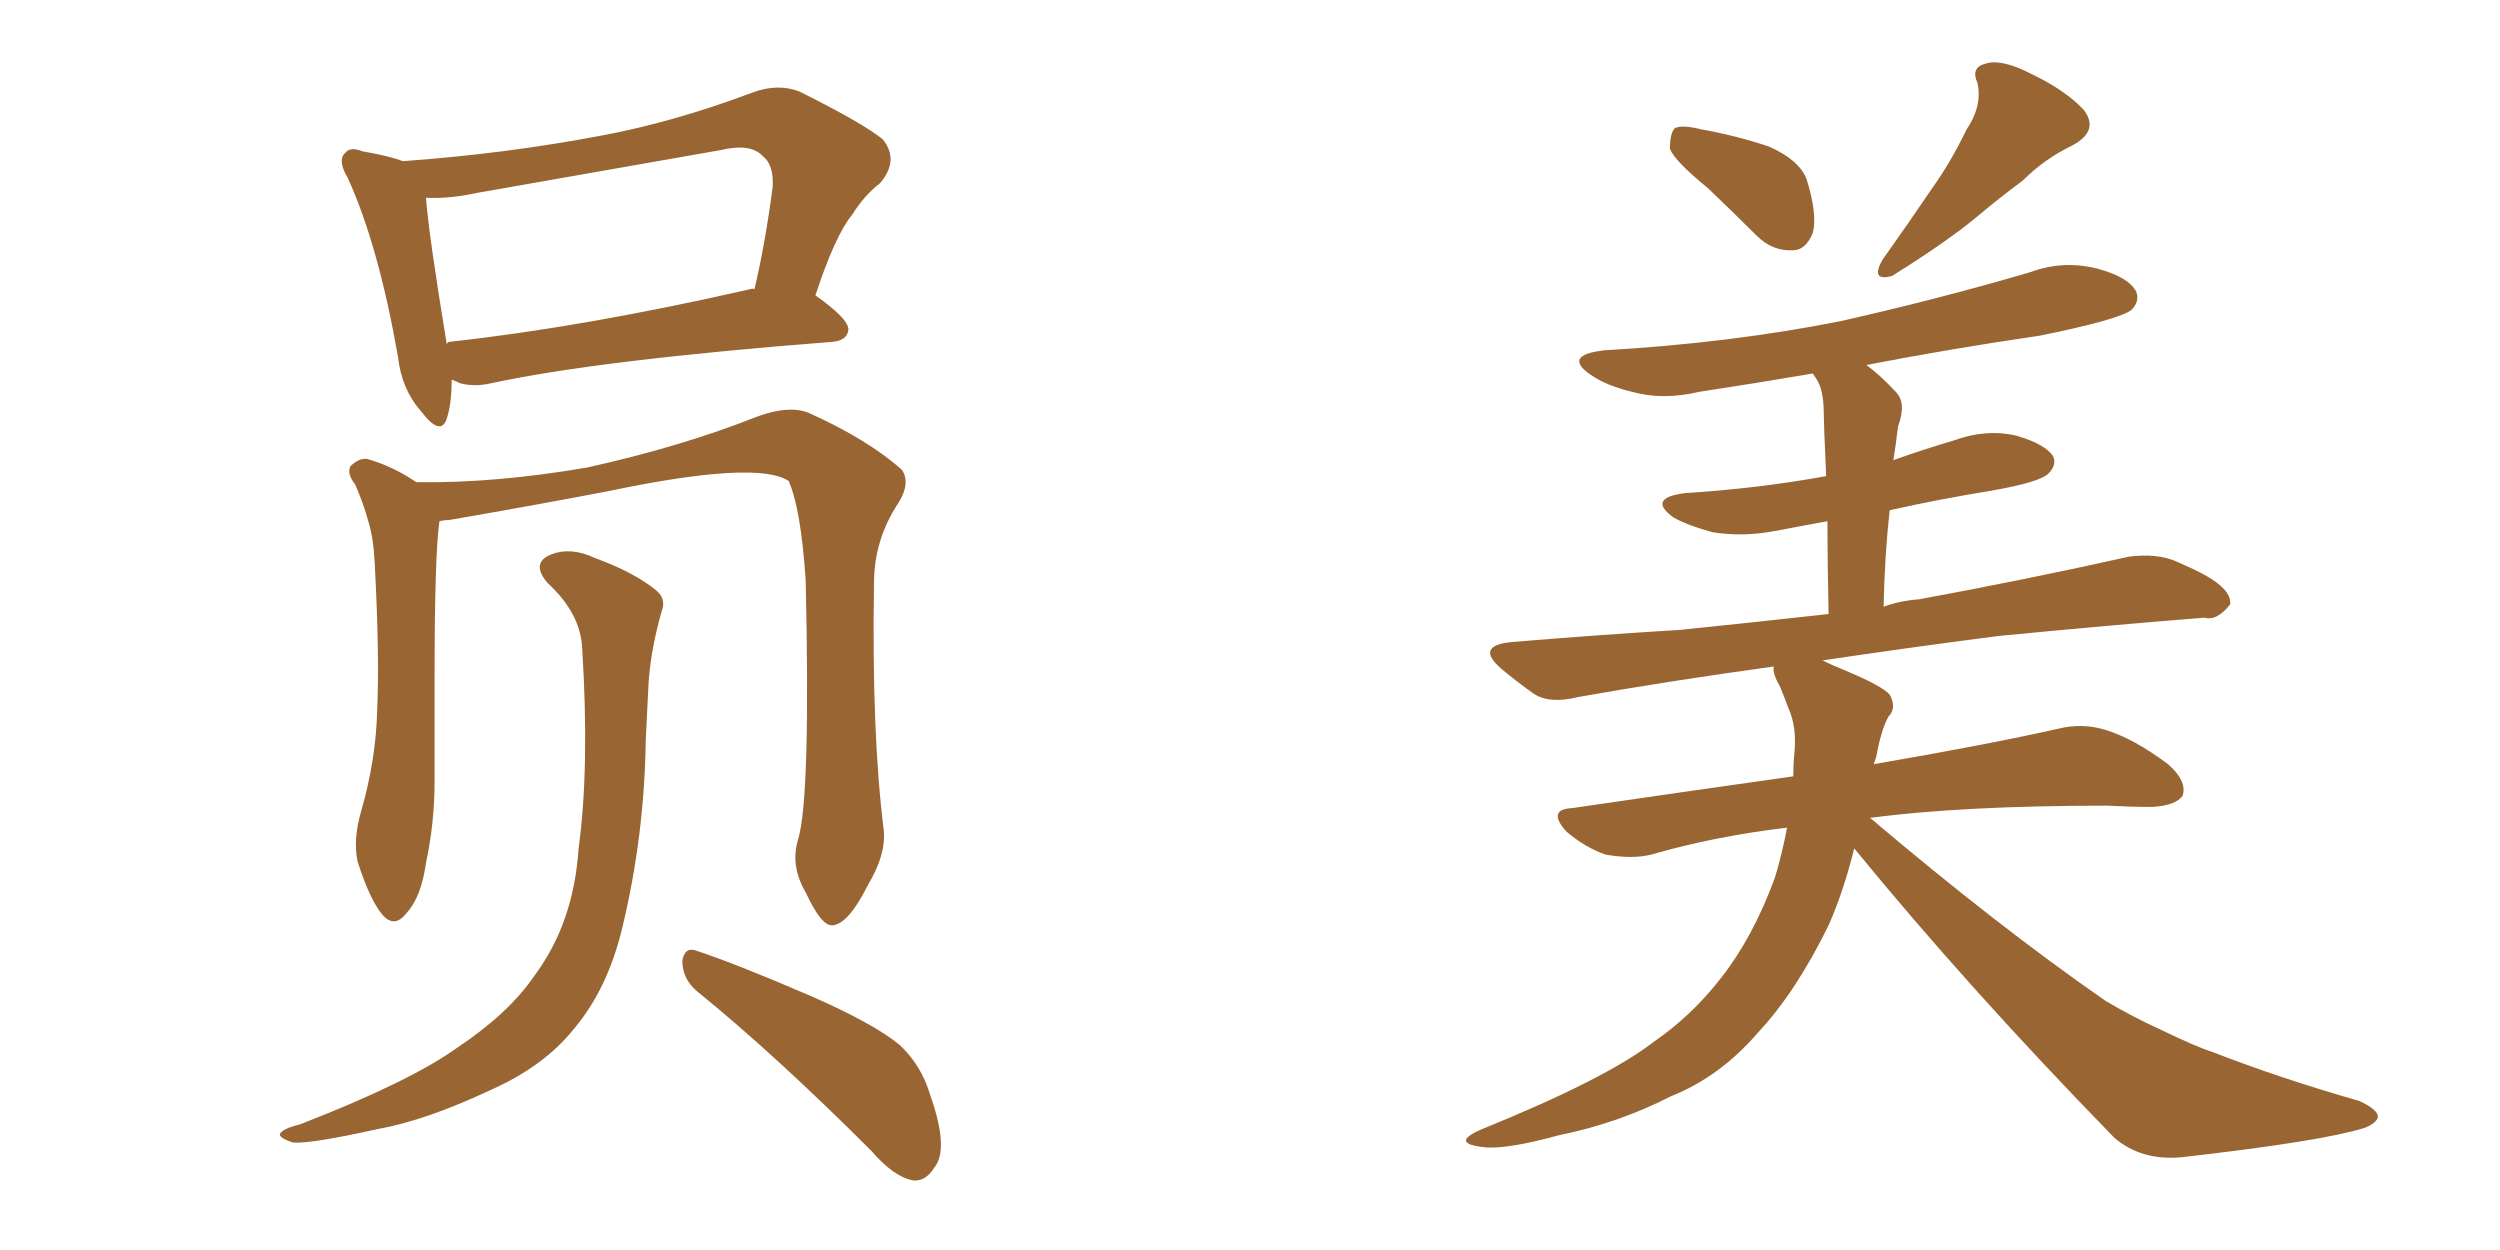 <svg xmlns="http://www.w3.org/2000/svg" xmlns:xlink="http://www.w3.org/1999/xlink" width="300" height="150"><path fill="#996633" padding="10" d="M95.80 100.63L95.80 100.63Q97.27 95.65 96.68 69.58L96.68 69.58Q96.09 60.94 94.63 57.71L94.63 57.71L94.63 57.71Q90.82 55.22 73.24 58.89L73.24 58.89Q64.89 60.50 53.91 62.40L53.91 62.40Q53.32 62.40 52.73 62.55L52.73 62.55Q52.15 66.65 52.15 81.30L52.15 81.30Q52.15 87.45 52.15 93.75L52.15 93.75Q52.15 98.73 51.12 103.56L51.12 103.56Q50.54 107.67 48.78 109.57L48.78 109.57Q47.31 111.47 45.85 109.72L45.85 109.72Q44.38 107.96 42.92 103.42L42.92 103.42Q42.33 100.78 43.36 97.27L43.36 97.27Q45.12 91.11 45.26 85.25L45.26 85.25Q45.56 78.81 44.97 67.68L44.97 67.68Q44.82 64.60 44.24 62.70L44.24 62.70Q43.65 60.50 42.63 58.15L42.63 58.15Q41.60 56.84 42.04 55.96L42.04 55.96Q43.07 54.93 44.09 55.08L44.09 55.08Q47.17 55.96 49.95 57.86L49.95 57.86Q59.33 58.01 70.46 56.10L70.46 56.10Q81.74 53.61 90.97 49.95L90.97 49.95Q94.63 48.63 96.97 49.51L96.97 49.51Q104.15 52.73 108.25 56.40L108.25 56.40Q109.28 58.01 107.81 60.35L107.81 60.35Q104.88 64.75 104.88 70.02L104.88 70.02Q104.59 88.04 106.05 99.61L106.05 99.61L106.05 99.61Q106.35 102.54 104.15 106.20L104.15 106.20Q101.81 110.89 99.90 111.04L99.90 111.04Q98.58 111.18 96.68 107.08L96.68 107.08Q94.78 103.86 95.80 100.63ZM83.64 118.95L83.64 118.95Q81.88 117.48 81.88 115.28L81.88 115.28Q82.18 113.53 83.64 114.11L83.64 114.11Q88.48 115.72 96.97 119.38L96.97 119.38Q104.74 122.75 107.96 125.39L107.96 125.39Q110.60 127.88 111.62 131.40L111.62 131.40Q113.96 137.99 112.06 140.19L112.06 140.19Q111.04 141.80 109.57 141.65L109.57 141.65Q107.23 141.21 104.59 138.13L104.59 138.13Q93.02 126.56 83.64 118.95ZM69.87 77.93L69.87 77.93Q69.73 73.68 65.77 70.02L65.77 70.02Q63.57 67.53 66.21 66.50L66.21 66.50Q68.55 65.63 71.34 66.94L71.34 66.94Q76.17 68.70 78.81 70.90L78.81 70.90Q79.98 71.92 79.39 73.39L79.39 73.39Q77.93 78.52 77.78 82.91L77.78 82.91Q77.64 85.55 77.49 88.77L77.49 88.77Q77.34 100.20 74.71 111.18L74.71 111.18Q72.95 118.65 68.85 123.49L68.85 123.49Q65.33 127.88 59.18 130.66L59.18 130.66Q51.12 134.47 45.26 135.50L45.26 135.50Q37.35 137.26 35.16 137.11L35.16 137.11Q32.96 136.38 33.84 135.79L33.84 135.79Q34.28 135.35 36.04 134.91L36.04 134.91Q49.22 129.79 54.93 125.68L54.93 125.68Q61.08 121.58 64.16 117.04L64.16 117.04Q68.85 110.74 69.43 101.81L69.43 101.81Q70.75 92.14 69.87 77.93ZM97.85 35.45L97.85 35.45Q101.81 38.23 101.81 39.55L101.81 39.55Q101.66 40.87 99.90 41.02L99.90 41.02Q71.78 43.21 58.89 46.00L58.89 46.00Q56.98 46.44 55.22 46.00L55.22 46.00Q54.64 45.70 54.20 45.56L54.20 45.56Q54.20 48.49 53.61 50.24L53.61 50.24Q52.88 52.44 50.54 49.37L50.54 49.37Q48.19 46.73 47.75 42.77L47.75 42.77Q45.41 29.44 41.75 21.39L41.75 21.39Q40.43 19.19 41.46 18.31L41.46 18.31Q42.04 17.58 43.51 18.16L43.51 18.16Q46.88 18.75 48.34 19.34L48.34 19.34Q60.64 18.46 72.22 16.26L72.22 16.26Q80.86 14.65 90.23 11.13L90.23 11.13Q93.31 9.96 95.95 10.99L95.95 10.99Q103.56 14.79 105.91 16.70L105.91 16.70Q107.96 19.19 105.62 21.97L105.62 21.97Q103.71 23.44 102.25 25.78L102.25 25.78Q100.20 28.27 97.85 35.45ZM57.28 23.14L57.28 23.14L57.28 23.14Q53.91 23.88 51.12 23.73L51.12 23.73Q51.42 27.98 53.61 41.31L53.61 41.31Q53.76 41.02 53.91 41.02L53.91 41.02Q70.02 39.26 89.94 34.72L89.94 34.72Q90.38 34.57 90.53 34.72L90.53 34.72Q91.85 29.15 92.72 22.41L92.72 22.41Q92.87 19.78 91.55 18.75L91.55 18.75Q90.09 17.14 86.43 18.02L86.43 18.02Q72.22 20.51 57.28 23.14ZM204.93 22.56L204.93 22.56Q200.98 19.34 200.39 17.87L200.39 17.87Q200.39 15.97 200.98 15.38L200.98 15.38Q201.86 14.94 204.20 15.53L204.20 15.53Q208.30 16.26 212.26 17.58L212.26 17.58Q215.92 19.19 216.80 21.53L216.80 21.53Q218.12 25.78 217.53 27.98L217.53 27.98Q216.65 30.03 215.19 30.03L215.19 30.03Q212.70 30.18 210.79 28.27L210.79 28.27Q207.71 25.20 204.93 22.56ZM235.99 15.53L235.99 15.53Q237.89 12.74 237.30 9.96L237.30 9.96Q236.43 8.06 238.33 7.62L238.33 7.62Q240.23 7.03 243.90 8.94L243.90 8.94Q247.85 10.84 250.05 13.18L250.05 13.18Q251.95 15.67 248.73 17.43L248.73 17.43Q245.36 19.04 242.72 21.68L242.72 21.68Q239.94 23.73 237.16 26.07L237.16 26.07Q233.64 29.00 227.05 33.11L227.05 33.11Q224.41 33.84 225.88 31.20L225.88 31.20Q229.10 26.66 231.88 22.56L231.88 22.56Q234.08 19.48 235.99 15.53ZM222.51 101.81L222.51 101.81L222.51 101.81Q221.19 107.08 219.43 111.04L219.43 111.04Q215.48 119.09 210.94 123.93L210.94 123.93Q206.40 129.20 200.54 131.54L200.54 131.54Q194.24 134.77 187.06 136.23L187.06 136.23Q181.20 137.84 178.42 137.70L178.42 137.70Q173.73 137.26 177.83 135.50L177.83 135.50Q192.63 129.49 198.34 125.10L198.34 125.10Q203.03 121.88 206.54 117.33L206.54 117.33Q210.35 112.50 212.99 105.32L212.99 105.32Q213.87 102.39 214.45 99.32L214.45 99.32Q205.81 100.34 198.19 102.54L198.19 102.54Q195.85 103.13 192.63 102.54L192.63 102.54Q190.14 101.66 187.94 99.76L187.94 99.76Q185.60 97.12 188.67 96.97L188.67 96.97Q202.73 94.92 215.19 93.16L215.19 93.16Q215.19 91.70 215.33 90.38L215.33 90.38Q215.63 87.16 214.60 84.96L214.60 84.96Q214.01 83.35 213.57 82.32L213.57 82.32Q212.70 80.86 212.84 79.98L212.84 79.98Q200.10 81.74 189.40 83.64L189.40 83.64Q185.89 84.52 183.98 83.20L183.98 83.20Q181.93 81.74 180.18 80.27L180.18 80.27Q176.95 77.49 181.35 77.05L181.35 77.05Q191.89 76.17 201.56 75.59L201.56 75.59Q210.21 74.71 219.43 73.68L219.43 73.68Q219.29 67.09 219.29 62.55L219.29 62.55Q216.06 63.13 212.99 63.72L212.99 63.72Q209.18 64.45 205.52 63.87L205.52 63.87Q202.73 63.13 200.83 62.11L200.83 62.11Q197.61 59.77 202.15 59.18L202.15 59.18Q211.23 58.59 219.14 57.13L219.14 57.13Q218.85 50.68 218.85 49.66L218.85 49.66Q218.85 47.31 218.26 46.00L218.26 46.00Q217.97 45.41 217.53 44.82L217.53 44.82Q210.64 46.00 203.91 47.02L203.91 47.02Q199.51 48.05 195.85 47.02L195.85 47.02Q192.77 46.29 190.87 44.97L190.87 44.97Q187.50 42.63 192.48 42.04L192.48 42.04Q207.71 41.16 220.90 38.53L220.90 38.53Q232.62 35.89 243.60 32.67L243.60 32.67Q247.56 31.20 251.66 32.23L251.66 32.23Q255.47 33.25 256.35 35.01L256.35 35.01Q256.79 36.18 255.76 37.21L255.76 37.21Q254.15 38.38 244.78 40.28L244.78 40.28Q233.79 41.89 223.97 43.80L223.97 43.80Q225.73 45.12 227.49 47.02L227.49 47.02Q228.81 48.34 227.78 51.12L227.78 51.12Q227.64 52.00 227.49 53.32L227.49 53.32Q227.34 54.20 227.20 55.22L227.20 55.22Q230.86 53.91 234.38 52.88L234.38 52.88Q238.33 51.42 241.99 52.29L241.99 52.29Q245.51 53.32 246.39 54.79L246.39 54.79Q246.83 55.81 245.80 56.84L245.80 56.84Q244.78 57.86 238.92 58.89L238.92 58.89Q232.62 59.91 226.76 61.23L226.76 61.23Q226.17 66.50 226.03 72.80L226.03 72.80Q228.08 72.07 230.27 71.92L230.27 71.92Q243.02 69.58 255.47 66.80L255.47 66.80Q258.84 66.36 261.18 67.38L261.18 67.38Q263.53 68.41 264.55 68.99L264.55 68.99Q267.77 70.75 267.63 72.51L267.63 72.51Q266.02 74.56 264.55 74.12L264.55 74.12Q253.42 75 239.79 76.32L239.79 76.32Q228.52 77.78 218.70 79.25L218.70 79.25Q219.87 79.83 221.34 80.42L221.34 80.42Q225.88 82.32 226.76 83.35L226.76 83.35Q227.64 84.96 226.61 85.99L226.61 85.99Q225.73 87.60 225.15 90.82L225.15 90.82Q225 91.26 224.85 91.70L224.85 91.70Q238.48 89.36 246.97 87.45L246.97 87.45Q249.90 86.72 252.69 87.60L252.69 87.60Q256.05 88.62 260.16 91.70L260.16 91.70Q262.50 93.75 261.91 95.51L261.91 95.51Q261.04 96.68 258.25 96.83L258.25 96.83Q255.62 96.83 252.83 96.68L252.83 96.68Q235.55 96.68 224.41 98.14L224.41 98.14Q239.79 111.18 252.69 120.12L252.69 120.12Q255.91 122.02 259.13 123.49L259.13 123.49Q263.67 125.68 265.58 126.27L265.58 126.27Q273.49 129.35 283.15 132.13L283.15 132.13Q285.35 133.15 285.35 134.03L285.35 134.03Q285.21 134.77 283.74 135.35L283.74 135.35Q278.61 136.96 261.77 138.87L261.77 138.87Q256.93 139.31 253.71 136.52L253.71 136.52Q236.28 118.65 222.51 101.81Z"/></svg>